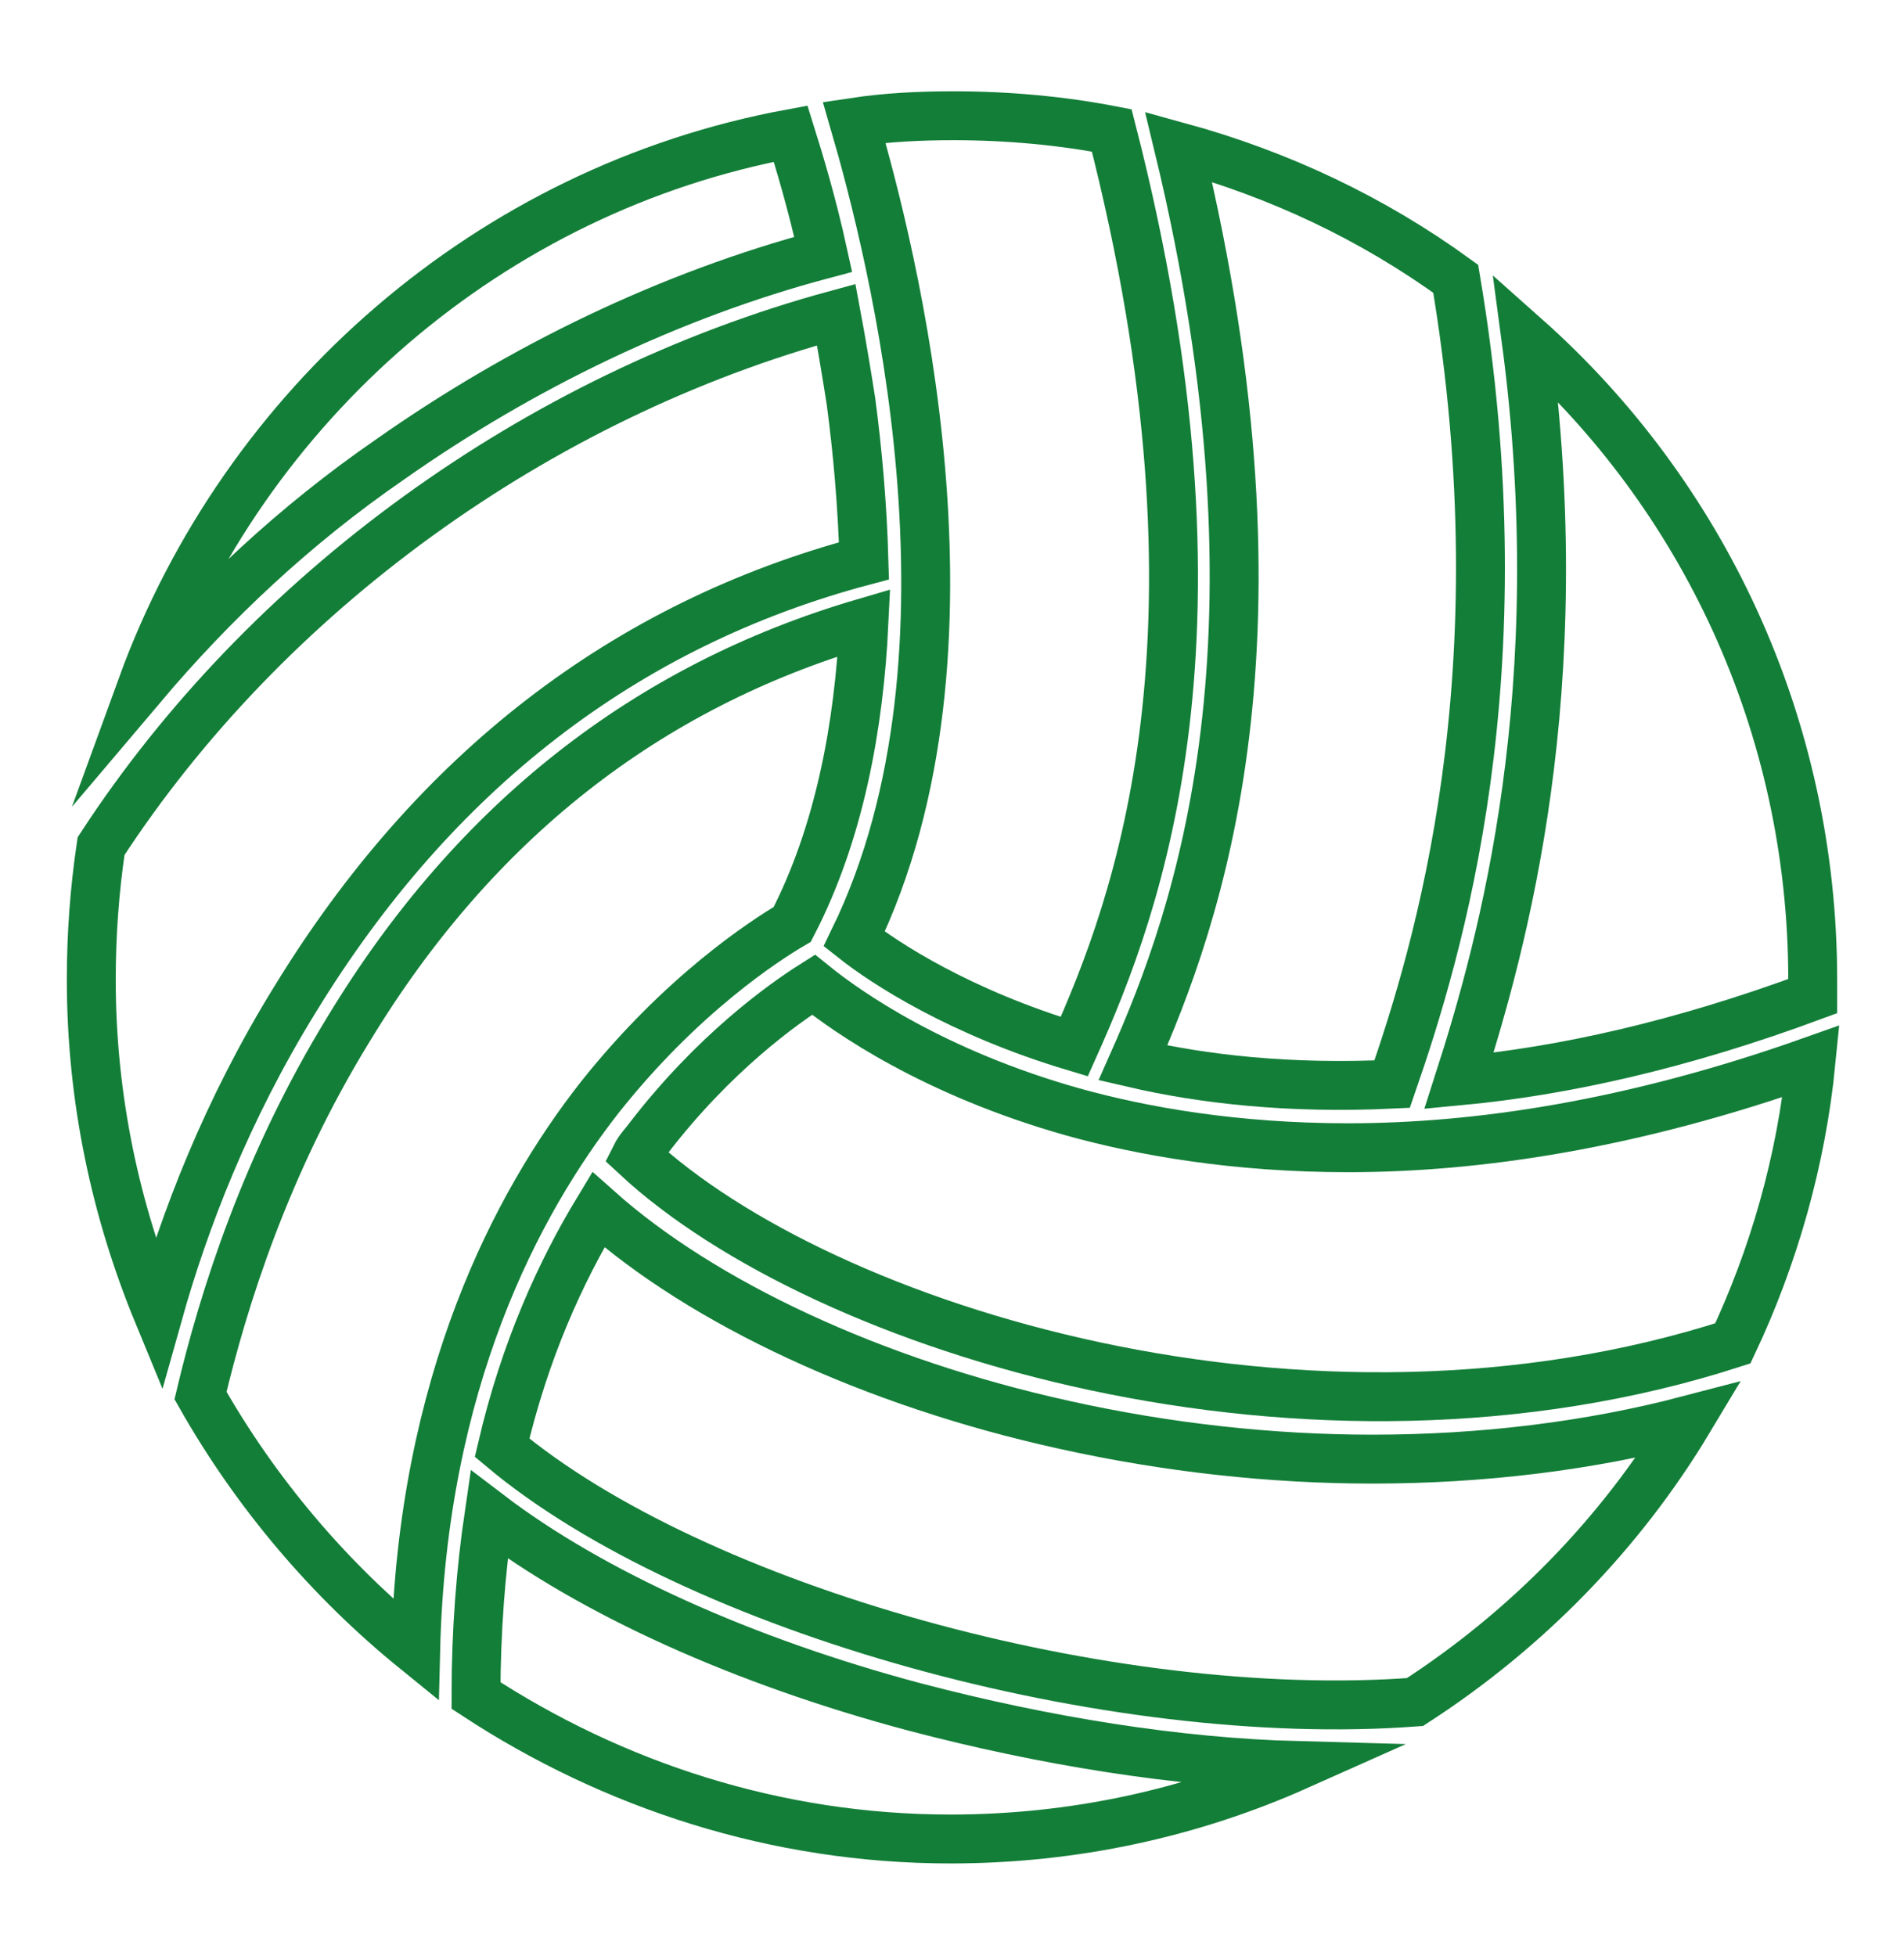 <?xml version="1.0" encoding="utf-8"?>
<!-- Generator: Adobe Illustrator 21.0.2, SVG Export Plug-In . SVG Version: 6.00 Build 0)  -->
<svg version="1.1" id="Layer_1" xmlns="http://www.w3.org/2000/svg" xmlns:xlink="http://www.w3.org/1999/xlink" x="0px" y="0px"
	 viewBox="0 0 116.8 120" style="enable-background:new 0 0 116.8 120;" xml:space="preserve">
<style type="text/css">
	.st0{fill:none;stroke:#137E38;stroke-width:3;stroke-miterlimit:10;}
</style>
<g>
	<path class="st0" d="M69.5,65.2c4.3,1,9.6,1.6,15.9,1.3c2.8-8.1,8-25.1,3.9-49.4c-5.1-3.7-10.8-6.4-17-8.1
		C79.6,39.2,73.5,56.2,69.5,65.2z"/>
	<path class="st0" d="M23.9,28.2c8.1-5.7,17.2-10.1,26.6-12.6c-0.7-3.2-1.5-5.8-2-7.4C30.1,11.6,15,24.8,8.7,42.1
		C13.1,36.9,18.1,32.2,23.9,28.2z"/>
	<path class="st0" d="M52.4,57.6c1.9,1.5,6.5,4.5,13.5,6.6c3.9-8.7,10.2-25.4,2.3-56.2c-3.1-0.6-6.4-0.9-9.7-0.9
		c-2.1,0-4.1,0.1-6.1,0.4C54.7,15.4,61,39.9,52.4,57.6z"/>
	<path class="st0" d="M65.8,68.2c-8.5-2.4-13.8-6.1-15.9-7.8c-1.9,1.2-6.1,4.2-10.1,9.4c-0.3,0.4-0.6,0.7-0.8,1.1
		c11.5,10.7,41.3,19.9,67.3,11.5c2.5-5.3,4.2-11.2,4.8-17.3c-11,3.9-20.5,5.3-28.4,5.3C75.8,70.4,70.1,69.4,65.8,68.2z"/>
	<path class="st0" d="M93.6,20.7c2.9,21.6-1.4,37.2-4.1,45.6c6.4-0.6,13.6-2.2,21.7-5.2c0-0.3,0-0.7,0-1
		C111.2,44.4,104.4,30.3,93.6,20.7z"/>
	<path class="st0" d="M65.3,87.4c-11.8-2.6-22.2-7.5-28.6-13.2c-2.3,3.8-4.5,8.6-5.9,14.6c11.8,9.9,37.3,17,56,15.6
		c6.8-4.4,12.6-10.3,16.8-17.3c-6.1,1.6-12.7,2.4-19.4,2.4C78,89.5,71.6,88.8,65.3,87.4z"/>
	<path class="st0" d="M30,92.9c-0.5,3.4-0.8,7.1-0.8,11.1c8.4,5.5,18.4,8.8,29.1,8.8c7.6,0,14.8-1.6,21.3-4.5
		c-7.4-0.2-15.5-1.5-23.5-3.6C45.6,101.9,36.3,97.7,30,92.9z"/>
	<path class="st0" d="M48.6,56.7c2.9-5.6,4.1-12.2,4.4-18.5c-13.3,3.9-23.9,12.2-31.6,24.9c-5.1,8.3-7.7,16.6-9.1,22.5
		c3.4,6,7.9,11.3,13.2,15.6c0.4-16.4,6.2-27.4,11.3-33.9C41.8,61,46.9,57.7,48.6,56.7z"/>
	<path class="st0" d="M53,34.4c-0.1-3.5-0.4-6.8-0.8-9.8c-0.3-1.9-0.6-3.7-0.9-5.3c-18.4,5-35,17.1-45.1,32.6
		c-0.4,2.7-0.6,5.4-0.6,8.2c0,7.3,1.5,14.2,4.1,20.5c1.6-5.7,4.2-12.5,8.4-19.3C26.6,47.4,38.3,38.3,53,34.4z"/>
</g>
</svg>
